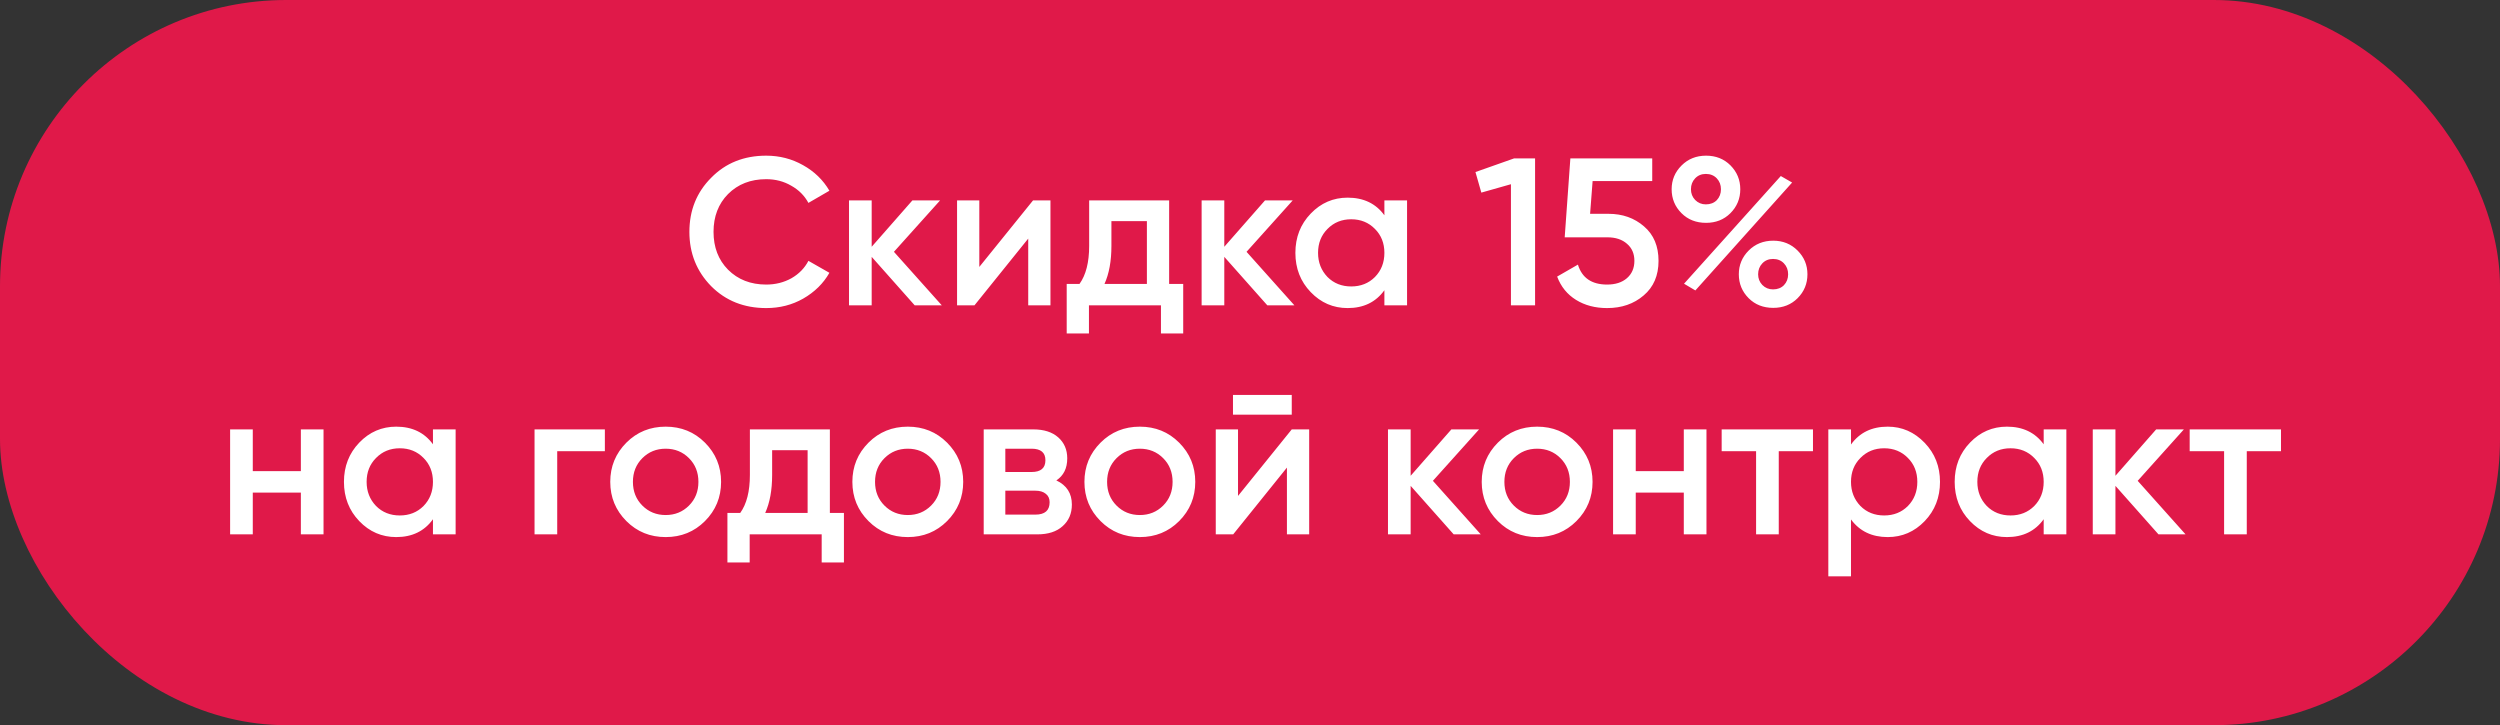 <?xml version="1.0" encoding="UTF-8"?> <svg xmlns="http://www.w3.org/2000/svg" width="131" height="38" viewBox="0 0 131 38" fill="none"><rect x="0" y="0" width="131" height="38" fill="#333333" stroke="none"/><rect width="131" height="38" rx="15" fill="#E01949"></rect><path d="M40.15 16.143C38.991 16.143 38.03 15.762 37.268 14.999C36.505 14.222 36.124 13.272 36.124 12.15C36.124 11.021 36.505 10.075 37.268 9.312C38.023 8.542 38.984 8.157 40.15 8.157C40.846 8.157 41.488 8.322 42.075 8.652C42.669 8.982 43.131 9.429 43.461 9.994L42.361 10.632C42.155 10.251 41.855 9.95 41.459 9.73C41.07 9.503 40.634 9.389 40.15 9.389C39.336 9.389 38.668 9.649 38.148 10.17C37.642 10.683 37.389 11.343 37.389 12.15C37.389 12.957 37.642 13.617 38.148 14.13C38.668 14.651 39.336 14.911 40.15 14.911C40.634 14.911 41.074 14.801 41.47 14.581C41.866 14.354 42.163 14.049 42.361 13.668L43.461 14.295C43.145 14.852 42.687 15.303 42.086 15.648C41.506 15.978 40.861 16.143 40.15 16.143ZM46.842 13.195L49.35 16H47.931L45.676 13.459V16H44.488V10.5H45.676V12.931L47.81 10.5H49.262L46.842 13.195ZM51.316 13.987L54.132 10.5H55.044V16H53.879V12.502L51.062 16H50.15V10.5H51.316V13.987ZM61.263 10.5V14.878H62V17.474H60.834V16H57.061V17.474H55.895V14.878H56.566C56.903 14.409 57.072 13.745 57.072 12.887V10.5H61.263ZM57.875 14.878H60.097V11.589H58.238V12.887C58.238 13.679 58.117 14.343 57.875 14.878ZM65.319 13.195L67.827 16H66.408L64.153 13.459V16H62.965V10.5H64.153V12.931L66.287 10.5H67.739L65.319 13.195ZM72.542 11.281V10.5H73.73V16H72.542V15.208C72.094 15.831 71.453 16.143 70.617 16.143C69.861 16.143 69.216 15.864 68.681 15.307C68.145 14.75 67.878 14.064 67.878 13.25C67.878 12.436 68.145 11.75 68.681 11.193C69.216 10.636 69.861 10.357 70.617 10.357C71.453 10.357 72.094 10.665 72.542 11.281ZM69.561 14.515C69.891 14.845 70.305 15.01 70.804 15.01C71.302 15.01 71.717 14.845 72.047 14.515C72.377 14.178 72.542 13.756 72.542 13.25C72.542 12.744 72.377 12.326 72.047 11.996C71.717 11.659 71.302 11.49 70.804 11.49C70.305 11.49 69.891 11.659 69.561 11.996C69.231 12.326 69.066 12.744 69.066 13.25C69.066 13.749 69.231 14.17 69.561 14.515ZM77.314 9.015L79.338 8.3H80.438V16H79.173V9.653L77.622 10.093L77.314 9.015ZM83.321 11.204H84.289C85.022 11.204 85.642 11.424 86.148 11.864C86.654 12.297 86.907 12.898 86.907 13.668C86.907 14.438 86.647 15.043 86.126 15.483C85.613 15.923 84.975 16.143 84.212 16.143C83.589 16.143 83.046 16 82.584 15.714C82.122 15.428 81.792 15.021 81.594 14.493L82.683 13.866C82.896 14.563 83.406 14.911 84.212 14.911C84.645 14.911 84.99 14.801 85.246 14.581C85.51 14.354 85.642 14.049 85.642 13.668C85.642 13.294 85.514 12.997 85.257 12.777C85.001 12.55 84.659 12.436 84.234 12.436H81.99L82.287 8.3H86.577V9.488H83.453L83.321 11.204ZM90.674 8.663C91.018 9.008 91.191 9.426 91.191 9.917C91.191 10.408 91.018 10.826 90.674 11.171C90.336 11.508 89.911 11.677 89.397 11.677C88.877 11.677 88.448 11.508 88.111 11.171C87.766 10.826 87.594 10.408 87.594 9.917C87.594 9.433 87.766 9.019 88.111 8.674C88.455 8.329 88.884 8.157 89.397 8.157C89.911 8.157 90.336 8.326 90.674 8.663ZM89.386 10.709C89.621 10.709 89.812 10.636 89.959 10.489C90.105 10.335 90.178 10.144 90.178 9.917C90.178 9.69 90.105 9.499 89.959 9.345C89.812 9.191 89.621 9.114 89.386 9.114C89.159 9.114 88.972 9.191 88.826 9.345C88.679 9.499 88.606 9.69 88.606 9.917C88.606 10.137 88.679 10.324 88.826 10.478C88.98 10.632 89.166 10.709 89.386 10.709ZM88.837 15.219L88.243 14.867L93.314 9.224L93.907 9.565L88.837 15.219ZM92.918 16.132C92.397 16.132 91.968 15.963 91.63 15.626C91.286 15.281 91.114 14.863 91.114 14.372C91.114 13.888 91.286 13.474 91.63 13.129C91.975 12.784 92.404 12.612 92.918 12.612C93.424 12.612 93.849 12.784 94.194 13.129C94.538 13.474 94.71 13.888 94.71 14.372C94.71 14.863 94.538 15.281 94.194 15.626C93.856 15.963 93.431 16.132 92.918 16.132ZM92.906 15.164C93.141 15.164 93.332 15.091 93.478 14.944C93.625 14.79 93.698 14.599 93.698 14.372C93.698 14.145 93.625 13.954 93.478 13.8C93.332 13.646 93.141 13.569 92.906 13.569C92.679 13.569 92.492 13.646 92.346 13.8C92.199 13.954 92.126 14.145 92.126 14.372C92.126 14.592 92.199 14.779 92.346 14.933C92.499 15.087 92.686 15.164 92.906 15.164ZM15.765 24.689V22.5H16.953V28H15.765V25.811H13.246V28H12.058V22.5H13.246V24.689H15.765ZM22.687 23.281V22.5H23.875V28H22.687V27.208C22.24 27.831 21.598 28.143 20.762 28.143C20.007 28.143 19.361 27.864 18.826 27.307C18.291 26.75 18.023 26.064 18.023 25.25C18.023 24.436 18.291 23.75 18.826 23.193C19.361 22.636 20.007 22.357 20.762 22.357C21.598 22.357 22.24 22.665 22.687 23.281ZM19.706 26.515C20.036 26.845 20.451 27.01 20.949 27.01C21.448 27.01 21.862 26.845 22.192 26.515C22.522 26.178 22.687 25.756 22.687 25.25C22.687 24.744 22.522 24.326 22.192 23.996C21.862 23.659 21.448 23.49 20.949 23.49C20.451 23.49 20.036 23.659 19.706 23.996C19.376 24.326 19.211 24.744 19.211 25.25C19.211 25.749 19.376 26.17 19.706 26.515ZM28.01 22.5H31.695V23.644H29.198V28H28.01V22.5ZM36.938 27.307C36.381 27.864 35.695 28.143 34.881 28.143C34.067 28.143 33.382 27.864 32.824 27.307C32.26 26.742 31.977 26.057 31.977 25.25C31.977 24.443 32.26 23.758 32.824 23.193C33.382 22.636 34.067 22.357 34.881 22.357C35.695 22.357 36.381 22.636 36.938 23.193C37.503 23.758 37.785 24.443 37.785 25.25C37.785 26.057 37.503 26.742 36.938 27.307ZM33.165 25.25C33.165 25.749 33.33 26.163 33.66 26.493C33.99 26.823 34.397 26.988 34.881 26.988C35.365 26.988 35.772 26.823 36.102 26.493C36.432 26.163 36.597 25.749 36.597 25.25C36.597 24.751 36.432 24.337 36.102 24.007C35.772 23.677 35.365 23.512 34.881 23.512C34.397 23.512 33.99 23.677 33.66 24.007C33.33 24.337 33.165 24.751 33.165 25.25ZM43.485 22.5V26.878H44.222V29.474H43.056V28H39.283V29.474H38.117V26.878H38.788C39.125 26.409 39.294 25.745 39.294 24.887V22.5H43.485ZM40.097 26.878H42.319V23.589H40.46V24.887C40.46 25.679 40.339 26.343 40.097 26.878ZM49.625 27.307C49.068 27.864 48.382 28.143 47.568 28.143C46.754 28.143 46.068 27.864 45.511 27.307C44.946 26.742 44.664 26.057 44.664 25.25C44.664 24.443 44.946 23.758 45.511 23.193C46.068 22.636 46.754 22.357 47.568 22.357C48.382 22.357 49.068 22.636 49.625 23.193C50.19 23.758 50.472 24.443 50.472 25.25C50.472 26.057 50.19 26.742 49.625 27.307ZM45.852 25.25C45.852 25.749 46.017 26.163 46.347 26.493C46.677 26.823 47.084 26.988 47.568 26.988C48.052 26.988 48.459 26.823 48.789 26.493C49.119 26.163 49.284 25.749 49.284 25.25C49.284 24.751 49.119 24.337 48.789 24.007C48.459 23.677 48.052 23.512 47.568 23.512C47.084 23.512 46.677 23.677 46.347 24.007C46.017 24.337 45.852 24.751 45.852 25.25ZM55.352 25.173C55.895 25.43 56.166 25.851 56.166 26.438C56.166 26.907 56.005 27.285 55.682 27.571C55.367 27.857 54.927 28 54.362 28H51.546V22.5H54.142C54.699 22.5 55.136 22.639 55.451 22.918C55.766 23.197 55.924 23.563 55.924 24.018C55.924 24.539 55.733 24.924 55.352 25.173ZM54.054 23.512H52.679V24.733H54.054C54.538 24.733 54.78 24.528 54.78 24.117C54.78 23.714 54.538 23.512 54.054 23.512ZM52.679 26.966H54.252C54.751 26.966 55 26.75 55 26.317C55 26.126 54.934 25.98 54.802 25.877C54.67 25.767 54.487 25.712 54.252 25.712H52.679V26.966ZM61.785 27.307C61.228 27.864 60.542 28.143 59.728 28.143C58.914 28.143 58.228 27.864 57.671 27.307C57.106 26.742 56.824 26.057 56.824 25.25C56.824 24.443 57.106 23.758 57.671 23.193C58.228 22.636 58.914 22.357 59.728 22.357C60.542 22.357 61.228 22.636 61.785 23.193C62.35 23.758 62.632 24.443 62.632 25.25C62.632 26.057 62.35 26.742 61.785 27.307ZM58.012 25.25C58.012 25.749 58.177 26.163 58.507 26.493C58.837 26.823 59.244 26.988 59.728 26.988C60.212 26.988 60.619 26.823 60.949 26.493C61.279 26.163 61.444 25.749 61.444 25.25C61.444 24.751 61.279 24.337 60.949 24.007C60.619 23.677 60.212 23.512 59.728 23.512C59.244 23.512 58.837 23.677 58.507 24.007C58.177 24.337 58.012 24.751 58.012 25.25ZM67.688 21.73H64.608V20.696H67.688V21.73ZM64.872 25.987L67.688 22.5H68.601V28H67.435V24.502L64.619 28H63.706V22.5H64.872V25.987ZM75.084 25.195L77.592 28H76.173L73.918 25.459V28H72.73V22.5H73.918V24.931L76.052 22.5H77.504L75.084 25.195ZM82.603 27.307C82.046 27.864 81.36 28.143 80.546 28.143C79.732 28.143 79.047 27.864 78.489 27.307C77.925 26.742 77.642 26.057 77.642 25.25C77.642 24.443 77.925 23.758 78.489 23.193C79.047 22.636 79.732 22.357 80.546 22.357C81.36 22.357 82.046 22.636 82.603 23.193C83.168 23.758 83.45 24.443 83.45 25.25C83.45 26.057 83.168 26.742 82.603 27.307ZM78.83 25.25C78.83 25.749 78.995 26.163 79.325 26.493C79.655 26.823 80.062 26.988 80.546 26.988C81.03 26.988 81.437 26.823 81.767 26.493C82.097 26.163 82.262 25.749 82.262 25.25C82.262 24.751 82.097 24.337 81.767 24.007C81.437 23.677 81.03 23.512 80.546 23.512C80.062 23.512 79.655 23.677 79.325 24.007C78.995 24.337 78.83 24.751 78.83 25.25ZM88.231 24.689V22.5H89.419V28H88.231V25.811H85.713V28H84.525V22.5H85.713V24.689H88.231ZM90.215 22.5H95V23.644H93.207V28H92.019V23.644H90.215V22.5ZM98.917 22.357C99.665 22.357 100.31 22.639 100.853 23.204C101.388 23.761 101.656 24.443 101.656 25.25C101.656 26.064 101.388 26.75 100.853 27.307C100.318 27.864 99.672 28.143 98.917 28.143C98.088 28.143 97.447 27.835 96.992 27.219V30.2H95.804V22.5H96.992V23.292C97.439 22.669 98.081 22.357 98.917 22.357ZM97.487 26.515C97.817 26.845 98.231 27.01 98.73 27.01C99.228 27.01 99.643 26.845 99.973 26.515C100.303 26.178 100.468 25.756 100.468 25.25C100.468 24.744 100.303 24.326 99.973 23.996C99.643 23.659 99.228 23.49 98.73 23.49C98.231 23.49 97.817 23.659 97.487 23.996C97.157 24.326 96.992 24.744 96.992 25.25C96.992 25.749 97.157 26.17 97.487 26.515ZM107.089 23.281V22.5H108.277V28H107.089V27.208C106.641 27.831 106 28.143 105.164 28.143C104.408 28.143 103.763 27.864 103.228 27.307C102.692 26.75 102.425 26.064 102.425 25.25C102.425 24.436 102.692 23.75 103.228 23.193C103.763 22.636 104.408 22.357 105.164 22.357C106 22.357 106.641 22.665 107.089 23.281ZM104.108 26.515C104.438 26.845 104.852 27.01 105.351 27.01C105.849 27.01 106.264 26.845 106.594 26.515C106.924 26.178 107.089 25.756 107.089 25.25C107.089 24.744 106.924 24.326 106.594 23.996C106.264 23.659 105.849 23.49 105.351 23.49C104.852 23.49 104.438 23.659 104.108 23.996C103.778 24.326 103.613 24.744 103.613 25.25C103.613 25.749 103.778 26.17 104.108 26.515ZM112.015 25.195L114.523 28H113.104L110.849 25.459V28H109.661V22.5H110.849V24.931L112.983 22.5H114.435L112.015 25.195ZM114.739 22.5H119.524V23.644H117.731V28H116.543V23.644H114.739V22.5Z" fill="white"></path></svg> 